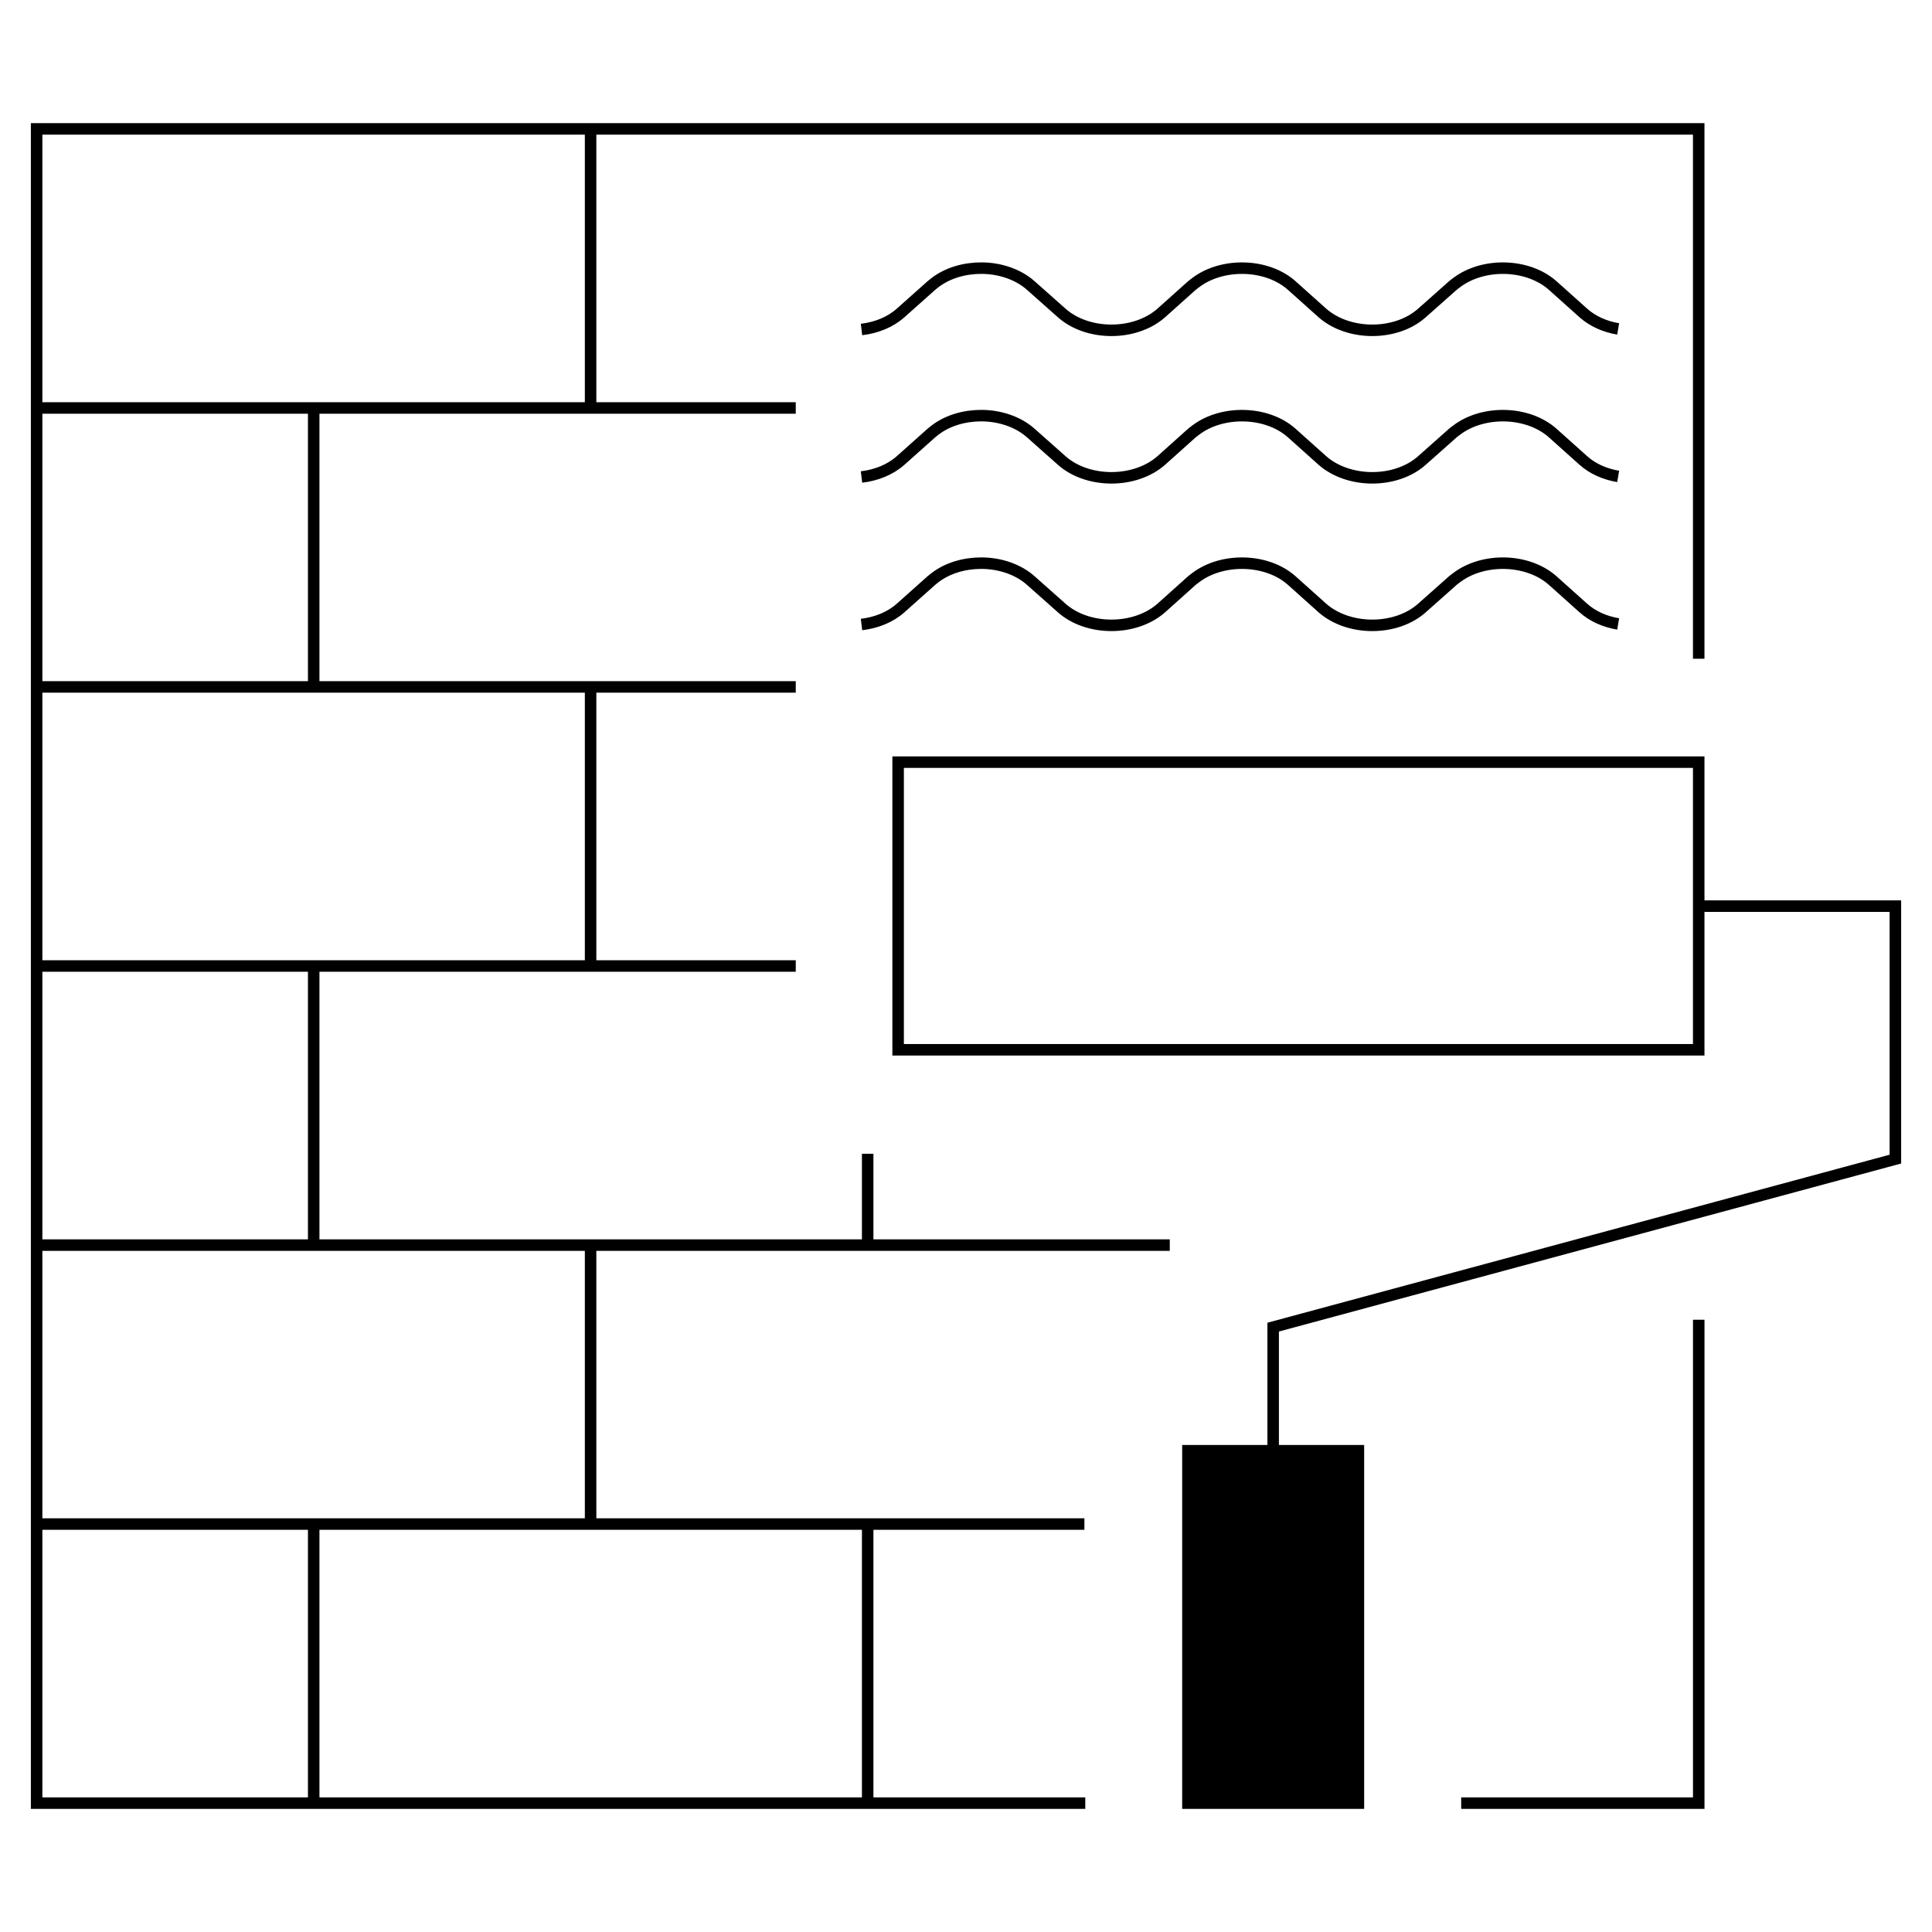 <svg width="84" height="84" viewBox="0 0 84 84" fill="none" xmlns="http://www.w3.org/2000/svg">
<path d="M73.857 28.641V5.604H1.592V78.397H47.186" stroke="#D7000F" style="stroke:#D7000F;stroke:color(display-p3 0.843 0 0.059);stroke-opacity:1;" stroke-width="0.5" stroke-miterlimit="10"/>
<path d="M63.53 78.397H73.858V57.38" stroke="#D7000F" style="stroke:#D7000F;stroke:color(display-p3 0.843 0 0.059);stroke-opacity:1;" stroke-width="0.5" stroke-miterlimit="10"/>
<path d="M34.598 17.738H1.592" stroke="#D7000F" style="stroke:#D7000F;stroke:color(display-p3 0.843 0 0.059);stroke-opacity:1;" stroke-width="0.5" stroke-miterlimit="10"/>
<path d="M34.598 29.866H1.592" stroke="#D7000F" style="stroke:#D7000F;stroke:color(display-p3 0.843 0 0.059);stroke-opacity:1;" stroke-width="0.5" stroke-miterlimit="10"/>
<path d="M34.598 42H1.592" stroke="#D7000F" style="stroke:#D7000F;stroke:color(display-p3 0.843 0 0.059);stroke-opacity:1;" stroke-width="0.5" stroke-miterlimit="10"/>
<path d="M50.86 54.135H1.592" stroke="#D7000F" style="stroke:#D7000F;stroke:color(display-p3 0.843 0 0.059);stroke-opacity:1;" stroke-width="0.5" stroke-miterlimit="10"/>
<path d="M47.148 66.263H1.592" stroke="#D7000F" style="stroke:#D7000F;stroke:color(display-p3 0.843 0 0.059);stroke-opacity:1;" stroke-width="0.5" stroke-miterlimit="10"/>
<path d="M25.678 5.604V17.738" stroke="#D7000F" style="stroke:#D7000F;stroke:color(display-p3 0.843 0 0.059);stroke-opacity:1;" stroke-width="0.5" stroke-miterlimit="10"/>
<path d="M13.639 17.738V29.866" stroke="#D7000F" style="stroke:#D7000F;stroke:color(display-p3 0.843 0 0.059);stroke-opacity:1;" stroke-width="0.5" stroke-miterlimit="10"/>
<path d="M37.725 50.164V54.134" stroke="#D7000F" style="stroke:#D7000F;stroke:color(display-p3 0.843 0 0.059);stroke-opacity:1;" stroke-width="0.5" stroke-miterlimit="10"/>
<path d="M13.639 42V54.134" stroke="#D7000F" style="stroke:#D7000F;stroke:color(display-p3 0.843 0 0.059);stroke-opacity:1;" stroke-width="0.5" stroke-miterlimit="10"/>
<path d="M37.725 66.263V78.397" stroke="#D7000F" style="stroke:#D7000F;stroke:color(display-p3 0.843 0 0.059);stroke-opacity:1;" stroke-width="0.5" stroke-miterlimit="10"/>
<path d="M13.639 66.263V78.397" stroke="#D7000F" style="stroke:#D7000F;stroke:color(display-p3 0.843 0 0.059);stroke-opacity:1;" stroke-width="0.5" stroke-miterlimit="10"/>
<path d="M25.678 29.866V42.001" stroke="#D7000F" style="stroke:#D7000F;stroke:color(display-p3 0.843 0 0.059);stroke-opacity:1;" stroke-width="0.5" stroke-miterlimit="10"/>
<path d="M25.678 54.135V66.263" stroke="#D7000F" style="stroke:#D7000F;stroke:color(display-p3 0.843 0 0.059);stroke-opacity:1;" stroke-width="0.5" stroke-miterlimit="10"/>
<path d="M37.457 14.326C38.1 14.249 38.705 14.012 39.163 13.601L40.494 12.415C40.545 12.37 40.602 12.332 40.653 12.287C41.207 11.863 41.933 11.658 42.665 11.658C43.461 11.658 44.263 11.921 44.817 12.415L46.154 13.601C47.288 14.615 49.357 14.615 50.497 13.601L51.821 12.415C51.878 12.37 51.929 12.332 51.987 12.287C53.145 11.408 55.087 11.453 56.163 12.415L57.488 13.601C58.634 14.615 60.703 14.615 61.83 13.601L63.167 12.415C63.218 12.37 63.275 12.332 63.333 12.287C64.491 11.408 66.427 11.453 67.509 12.415L68.834 13.601C69.248 13.973 69.782 14.204 70.355 14.301" stroke="#D7000F" style="stroke:#D7000F;stroke:color(display-p3 0.843 0 0.059);stroke-opacity:1;" stroke-width="0.5" stroke-miterlimit="10"/>
<path d="M37.457 20.739C38.1 20.662 38.705 20.425 39.163 20.015L40.494 18.828C40.545 18.783 40.602 18.745 40.653 18.7C41.207 18.276 41.933 18.071 42.665 18.071C43.461 18.071 44.263 18.334 44.817 18.828L46.154 20.015C47.288 21.028 49.357 21.028 50.497 20.015L51.821 18.828C51.878 18.783 51.929 18.745 51.987 18.7C53.145 17.821 55.087 17.866 56.163 18.828L57.488 20.015C58.634 21.028 60.703 21.028 61.83 20.015L63.167 18.828C63.218 18.783 63.275 18.745 63.333 18.7C64.491 17.821 66.427 17.866 67.509 18.828L68.834 20.015C69.248 20.387 69.782 20.617 70.355 20.714" stroke="#D7000F" style="stroke:#D7000F;stroke:color(display-p3 0.843 0 0.059);stroke-opacity:1;" stroke-width="0.5" stroke-miterlimit="10"/>
<path d="M37.457 27.153C38.1 27.076 38.705 26.839 39.163 26.429L40.494 25.242C40.545 25.197 40.602 25.159 40.653 25.114C41.207 24.691 41.933 24.485 42.665 24.485C43.461 24.485 44.263 24.748 44.817 25.242L46.154 26.429C47.288 27.442 49.357 27.442 50.497 26.429L51.821 25.242C51.878 25.197 51.929 25.159 51.987 25.114C53.145 24.235 55.087 24.28 56.163 25.242L57.488 26.429C58.634 27.442 60.703 27.442 61.83 26.429L63.167 25.242C63.218 25.197 63.275 25.159 63.333 25.114C64.491 24.235 66.427 24.28 67.509 25.242L68.834 26.429C69.248 26.801 69.782 27.032 70.355 27.128" stroke="#D7000F" style="stroke:#D7000F;stroke:color(display-p3 0.843 0 0.059);stroke-opacity:1;" stroke-width="0.5" stroke-miterlimit="10"/>
<path d="M73.857 33.137H39.049V45.643H73.857V33.137Z" stroke="#D7000F" style="stroke:#D7000F;stroke:color(display-p3 0.843 0 0.059);stroke-opacity:1;" stroke-width="0.5" stroke-miterlimit="10"/>
<path d="M73.857 39.397H82.408V50.396L55.355 57.701V63.075" stroke="#D7000F" style="stroke:#D7000F;stroke:color(display-p3 0.843 0 0.059);stroke-opacity:1;" stroke-width="0.5" stroke-miterlimit="10"/>
<path d="M59.061 63.075H51.649V78.397H59.061V63.075Z" fill="#D7000F" stroke="#D7000F" style="fill:#D7000F;fill:color(display-p3 0.843 0 0.059);fill-opacity:1;stroke:#D7000F;stroke:color(display-p3 0.843 0 0.059);stroke-opacity:1;" stroke-width="0.5" stroke-miterlimit="10"/>
</svg>
